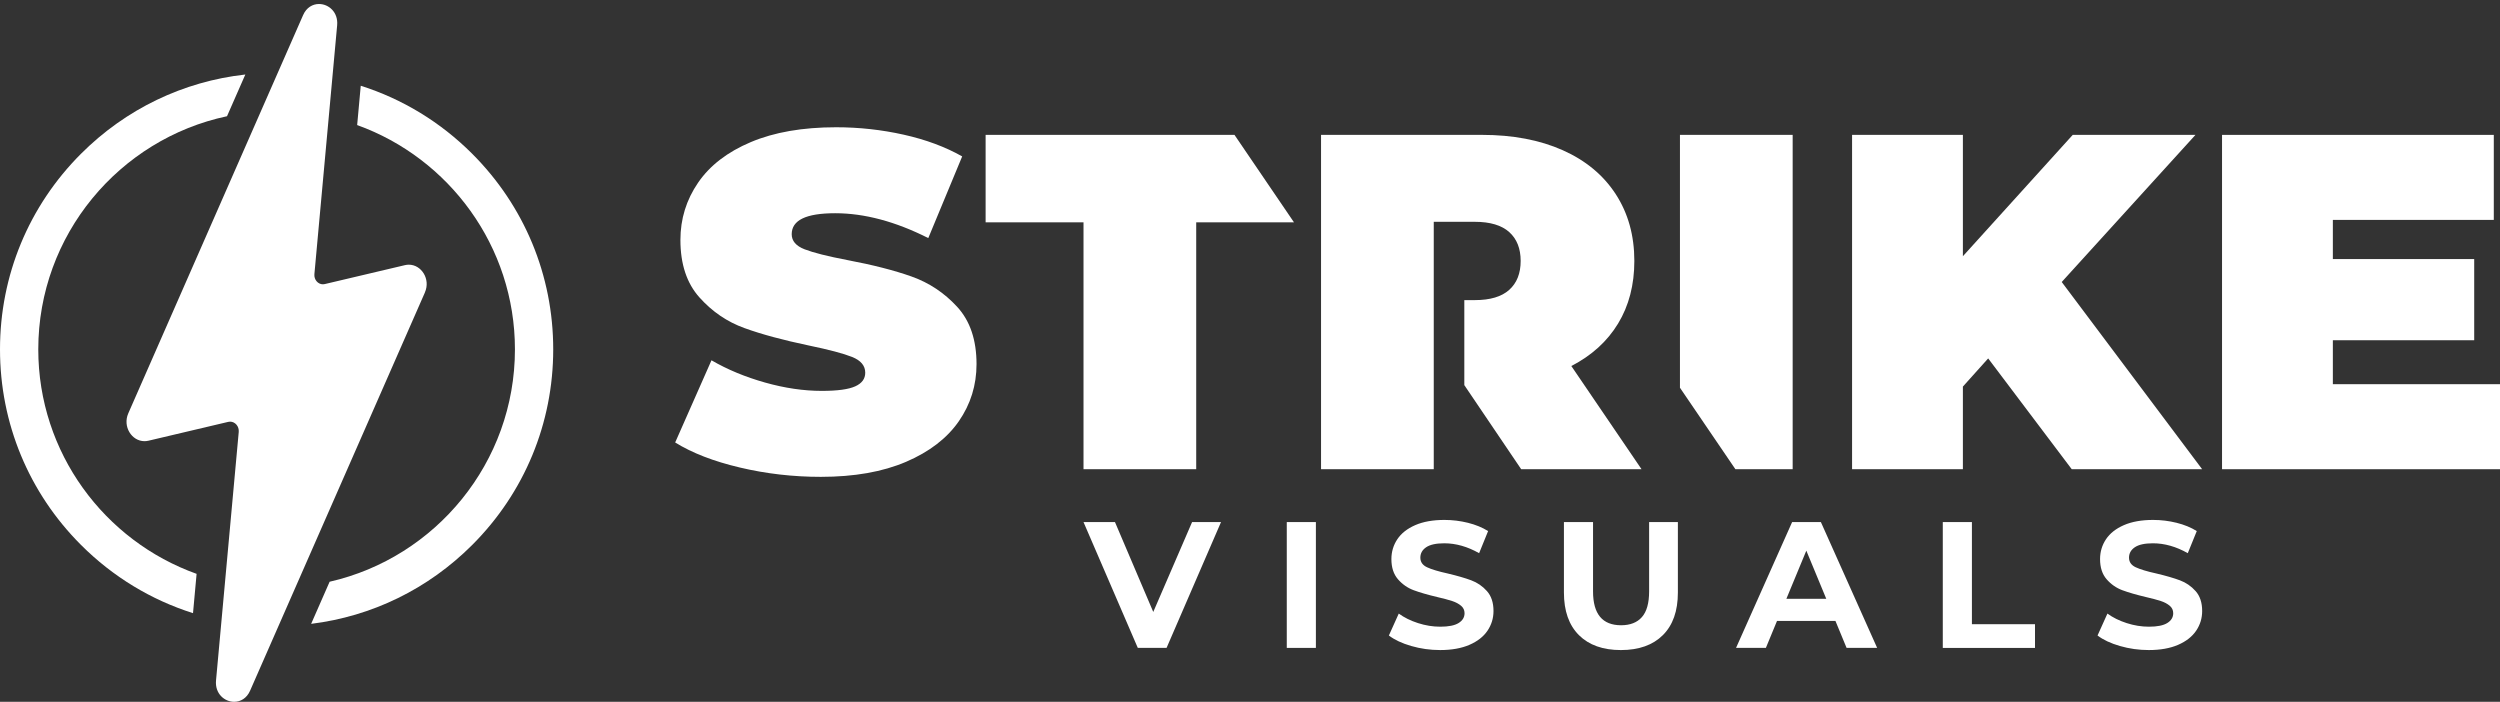 <svg xmlns="http://www.w3.org/2000/svg" id="Layer_3" data-name="Layer 3" width="2000" height="561.44" viewBox="0 0 2000 561.44"><rect x="0" y="0" width="2000" height="561.44" fill="#333333" stroke="none"/><defs><style>      .cls-1 {        fill: #fff;      }    </style></defs><g><g><path class="cls-1" d="m157.29,459.08c-73.75-26.36-126.67-96.91-126.67-179.6,0-91.53,64.84-168.19,150.99-186.5l14.66-33.38c-49.65,5.55-95.62,27.57-131.46,63.41C23.02,164.8,0,220.37,0,279.48s23.02,114.68,64.81,156.47c25.51,25.51,56.16,44.01,89.6,54.57l2.87-31.44Z"></path><path class="cls-1" d="m377.76,123.01c-25.4-25.4-55.88-43.84-89.16-54.42l-2.87,31.46c73.51,26.48,126.22,96.92,126.22,179.44,0,90.56-63.47,166.57-148.25,185.9l-14.79,33.69c48.65-6.02,93.64-27.9,128.86-63.12,41.8-41.8,64.81-97.37,64.81-156.47s-23.02-114.68-64.81-156.47Z"></path></g><path class="cls-1" d="m339.96,233.91l-139.88,318.63c-2.7,6.17-7.73,8.9-12.74,8.9-7.76,0-15.48-6.55-14.52-17.06l18.17-198.81c.41-4.52-2.91-8.25-6.91-8.25-.49,0-.99.06-1.5.18l-63.82,15.07c-1.08.25-2.14.37-3.18.37-10.17,0-17.61-11.65-12.95-22.26L242.48,12.09c2.7-6.16,7.72-8.89,12.72-8.89,7.75,0,15.47,6.54,14.52,17.04l-18.2,199.07c-.41,4.45,2.88,8.13,6.81,8.13.48,0,.98-.06,1.48-.18l64.09-15.13c1.08-.26,2.13-.38,3.17-.38,10.11,0,17.5,11.59,12.87,22.14Z"></path></g><g><g><path class="cls-1" d="m591.91,374.02c-21.02-4.95-38.27-11.65-51.77-20.04l29.04-65.74c12.73,7.4,26.99,13.32,42.79,17.78,15.78,4.46,30.95,6.69,45.46,6.69,12.48,0,21.39-1.21,26.74-3.63,5.35-2.41,8.02-6.04,8.02-10.9,0-5.6-3.5-9.81-10.5-12.61-7.02-2.79-18.54-5.84-34.58-9.16-20.64-4.33-37.82-8.96-51.57-13.95-13.75-4.95-25.74-13.11-35.92-24.45-10.19-11.32-15.29-26.68-15.29-46.04,0-16.81,4.72-32.09,14.15-45.84,9.41-13.75,23.49-24.58,42.21-32.47,18.72-7.89,41.45-11.85,68.2-11.85,18.34,0,36.37,1.98,54.06,5.93,17.7,3.95,33.3,9.76,46.8,17.38l-27.12,65.34c-26.23-13.24-51.08-19.88-74.5-19.88s-34.77,5.61-34.77,16.81c0,5.35,3.43,9.38,10.32,12.05,6.87,2.67,18.21,5.55,34.01,8.58,20.37,3.83,37.56,8.22,51.57,13.19,14.02,4.97,26.18,13.06,36.48,24.25,10.32,11.23,15.48,26.51,15.48,45.86,0,16.81-4.72,32.03-14.15,45.66-9.43,13.62-23.49,24.43-42.21,32.47-18.72,8.02-41.45,12.03-68.2,12.03-22.17,0-43.75-2.48-64.76-7.46Z"></path><path class="cls-1" d="m1590.55,286.72l-20.24,22.55v66.1h-88.65V107.91h88.65v97.07l87.87-97.07h98.19l-106.99,117.69,112.34,149.78h-104.32l-66.86-88.65Z"></path><path class="cls-1" d="m2000,307.36v68.01h-222.37V107.91h217.4v68.01h-128.75v31.33h113.08v64.94h-113.08v35.16h133.72Z"></path><path class="cls-1" d="m1257.04,292.83c16.29-8.4,28.77-19.73,37.44-34.01,8.65-14.26,12.99-30.94,12.99-50.05,0-20.37-4.97-38.2-14.91-53.49-9.94-15.27-24.07-26.97-42.41-35.13-18.34-8.16-39.87-12.25-64.56-12.25h-128.76v267.47h90.17v-197.92h32.87c12.22,0,21.39,2.74,27.5,8.2,6.11,5.48,9.16,13.19,9.16,23.11s-3.05,17.66-9.16,23.13c-6.11,5.48-15.29,8.2-27.5,8.2h-8.42v68.01l45.48,67.25h96.28l-56.16-82.54Z"></path><polygon class="cls-1" points="987.59 107.91 788.49 107.91 788.49 177.84 866.81 177.84 866.81 375.37 956.97 375.37 956.97 177.84 1035.17 177.84 987.59 107.91"></polygon><polygon class="cls-1" points="1343.96 107.91 1343.96 310.18 1388.32 375.37 1434.13 375.37 1434.13 107.91 1343.96 107.91"></polygon></g><g><path class="cls-1" d="m976.82,417.66l-43.57,100.66h-23.01l-43.43-100.66h25.17l30.63,71.9,31.06-71.9h23.15Z"></path><path class="cls-1" d="m1029.42,417.66h23.29v100.66h-23.29v-100.66Z"></path><path class="cls-1" d="m1129,516.81c-7.43-2.16-13.4-4.96-17.9-8.41l7.91-17.54c4.31,3.16,9.44,5.7,15.39,7.62,5.94,1.92,11.89,2.88,17.83,2.88,6.62,0,11.5-.98,14.67-2.95,3.16-1.96,4.74-4.58,4.74-7.84,0-2.4-.93-4.39-2.8-5.97-1.87-1.58-4.27-2.85-7.19-3.81-2.92-.96-6.88-2.01-11.86-3.16-7.67-1.82-13.95-3.64-18.84-5.46-4.89-1.82-9.08-4.74-12.58-8.77-3.5-4.03-5.25-9.39-5.25-16.11,0-5.85,1.58-11.14,4.74-15.89,3.16-4.74,7.93-8.51,14.31-11.29,6.38-2.78,14.17-4.17,23.37-4.17,6.42,0,12.7.77,18.84,2.3,6.13,1.53,11.5,3.74,16.11,6.61l-7.19,17.69c-9.3-5.27-18.6-7.91-27.9-7.91-6.52,0-11.34,1.06-14.45,3.16-3.12,2.11-4.67,4.89-4.67,8.34s1.8,6.02,5.39,7.69c3.59,1.68,9.08,3.33,16.46,4.96,7.67,1.82,13.95,3.64,18.84,5.46,4.89,1.82,9.08,4.7,12.58,8.63,3.5,3.93,5.25,9.25,5.25,15.96,0,5.75-1.61,11-4.82,15.75-3.21,4.75-8.03,8.51-14.45,11.29-6.42,2.78-14.24,4.17-23.44,4.17-7.96,0-15.65-1.08-23.08-3.24Z"></path><path class="cls-1" d="m1263.15,508.11c-8-7.96-12.01-19.32-12.01-34.08v-56.37h23.29v55.51c0,18.02,7.48,27.03,22.43,27.03,7.28,0,12.85-2.18,16.68-6.54,3.83-4.36,5.75-11.19,5.75-20.49v-55.51h23.01v56.37c0,14.77-4,26.12-12.01,34.08-8,7.96-19.2,11.94-33.58,11.94s-25.57-3.98-33.58-11.94Z"></path><path class="cls-1" d="m1468.35,496.75h-46.74l-8.91,21.57h-23.87l44.87-100.66h23.01l45.01,100.66h-24.45l-8.92-21.57Zm-7.33-17.69l-15.96-38.54-15.96,38.54h31.92Z"></path><path class="cls-1" d="m1554.24,417.66h23.29v81.68h50.47v18.98h-73.77v-100.66Z"></path><path class="cls-1" d="m1695.93,516.81c-7.43-2.16-13.4-4.96-17.9-8.41l7.91-17.54c4.31,3.16,9.44,5.7,15.39,7.62,5.94,1.92,11.89,2.88,17.83,2.88,6.62,0,11.5-.98,14.67-2.95,3.16-1.96,4.74-4.58,4.74-7.84,0-2.4-.93-4.39-2.8-5.97-1.87-1.58-4.27-2.85-7.19-3.81-2.92-.96-6.88-2.01-11.86-3.16-7.67-1.82-13.95-3.64-18.84-5.46-4.89-1.82-9.08-4.74-12.58-8.77-3.5-4.03-5.25-9.39-5.25-16.11,0-5.85,1.58-11.14,4.74-15.89,3.16-4.74,7.93-8.51,14.31-11.29,6.38-2.78,14.17-4.17,23.37-4.17,6.42,0,12.7.77,18.84,2.3,6.13,1.53,11.5,3.74,16.11,6.61l-7.19,17.69c-9.3-5.27-18.6-7.91-27.9-7.91-6.52,0-11.34,1.06-14.45,3.16-3.12,2.11-4.67,4.89-4.67,8.34s1.8,6.02,5.39,7.69c3.59,1.68,9.08,3.33,16.46,4.96,7.67,1.82,13.95,3.64,18.84,5.46,4.89,1.82,9.08,4.7,12.58,8.63,3.5,3.93,5.25,9.25,5.25,15.96,0,5.75-1.61,11-4.82,15.75-3.21,4.75-8.03,8.51-14.45,11.29-6.42,2.78-14.24,4.17-23.44,4.17-7.96,0-15.65-1.08-23.08-3.24Z"></path></g></g></svg>